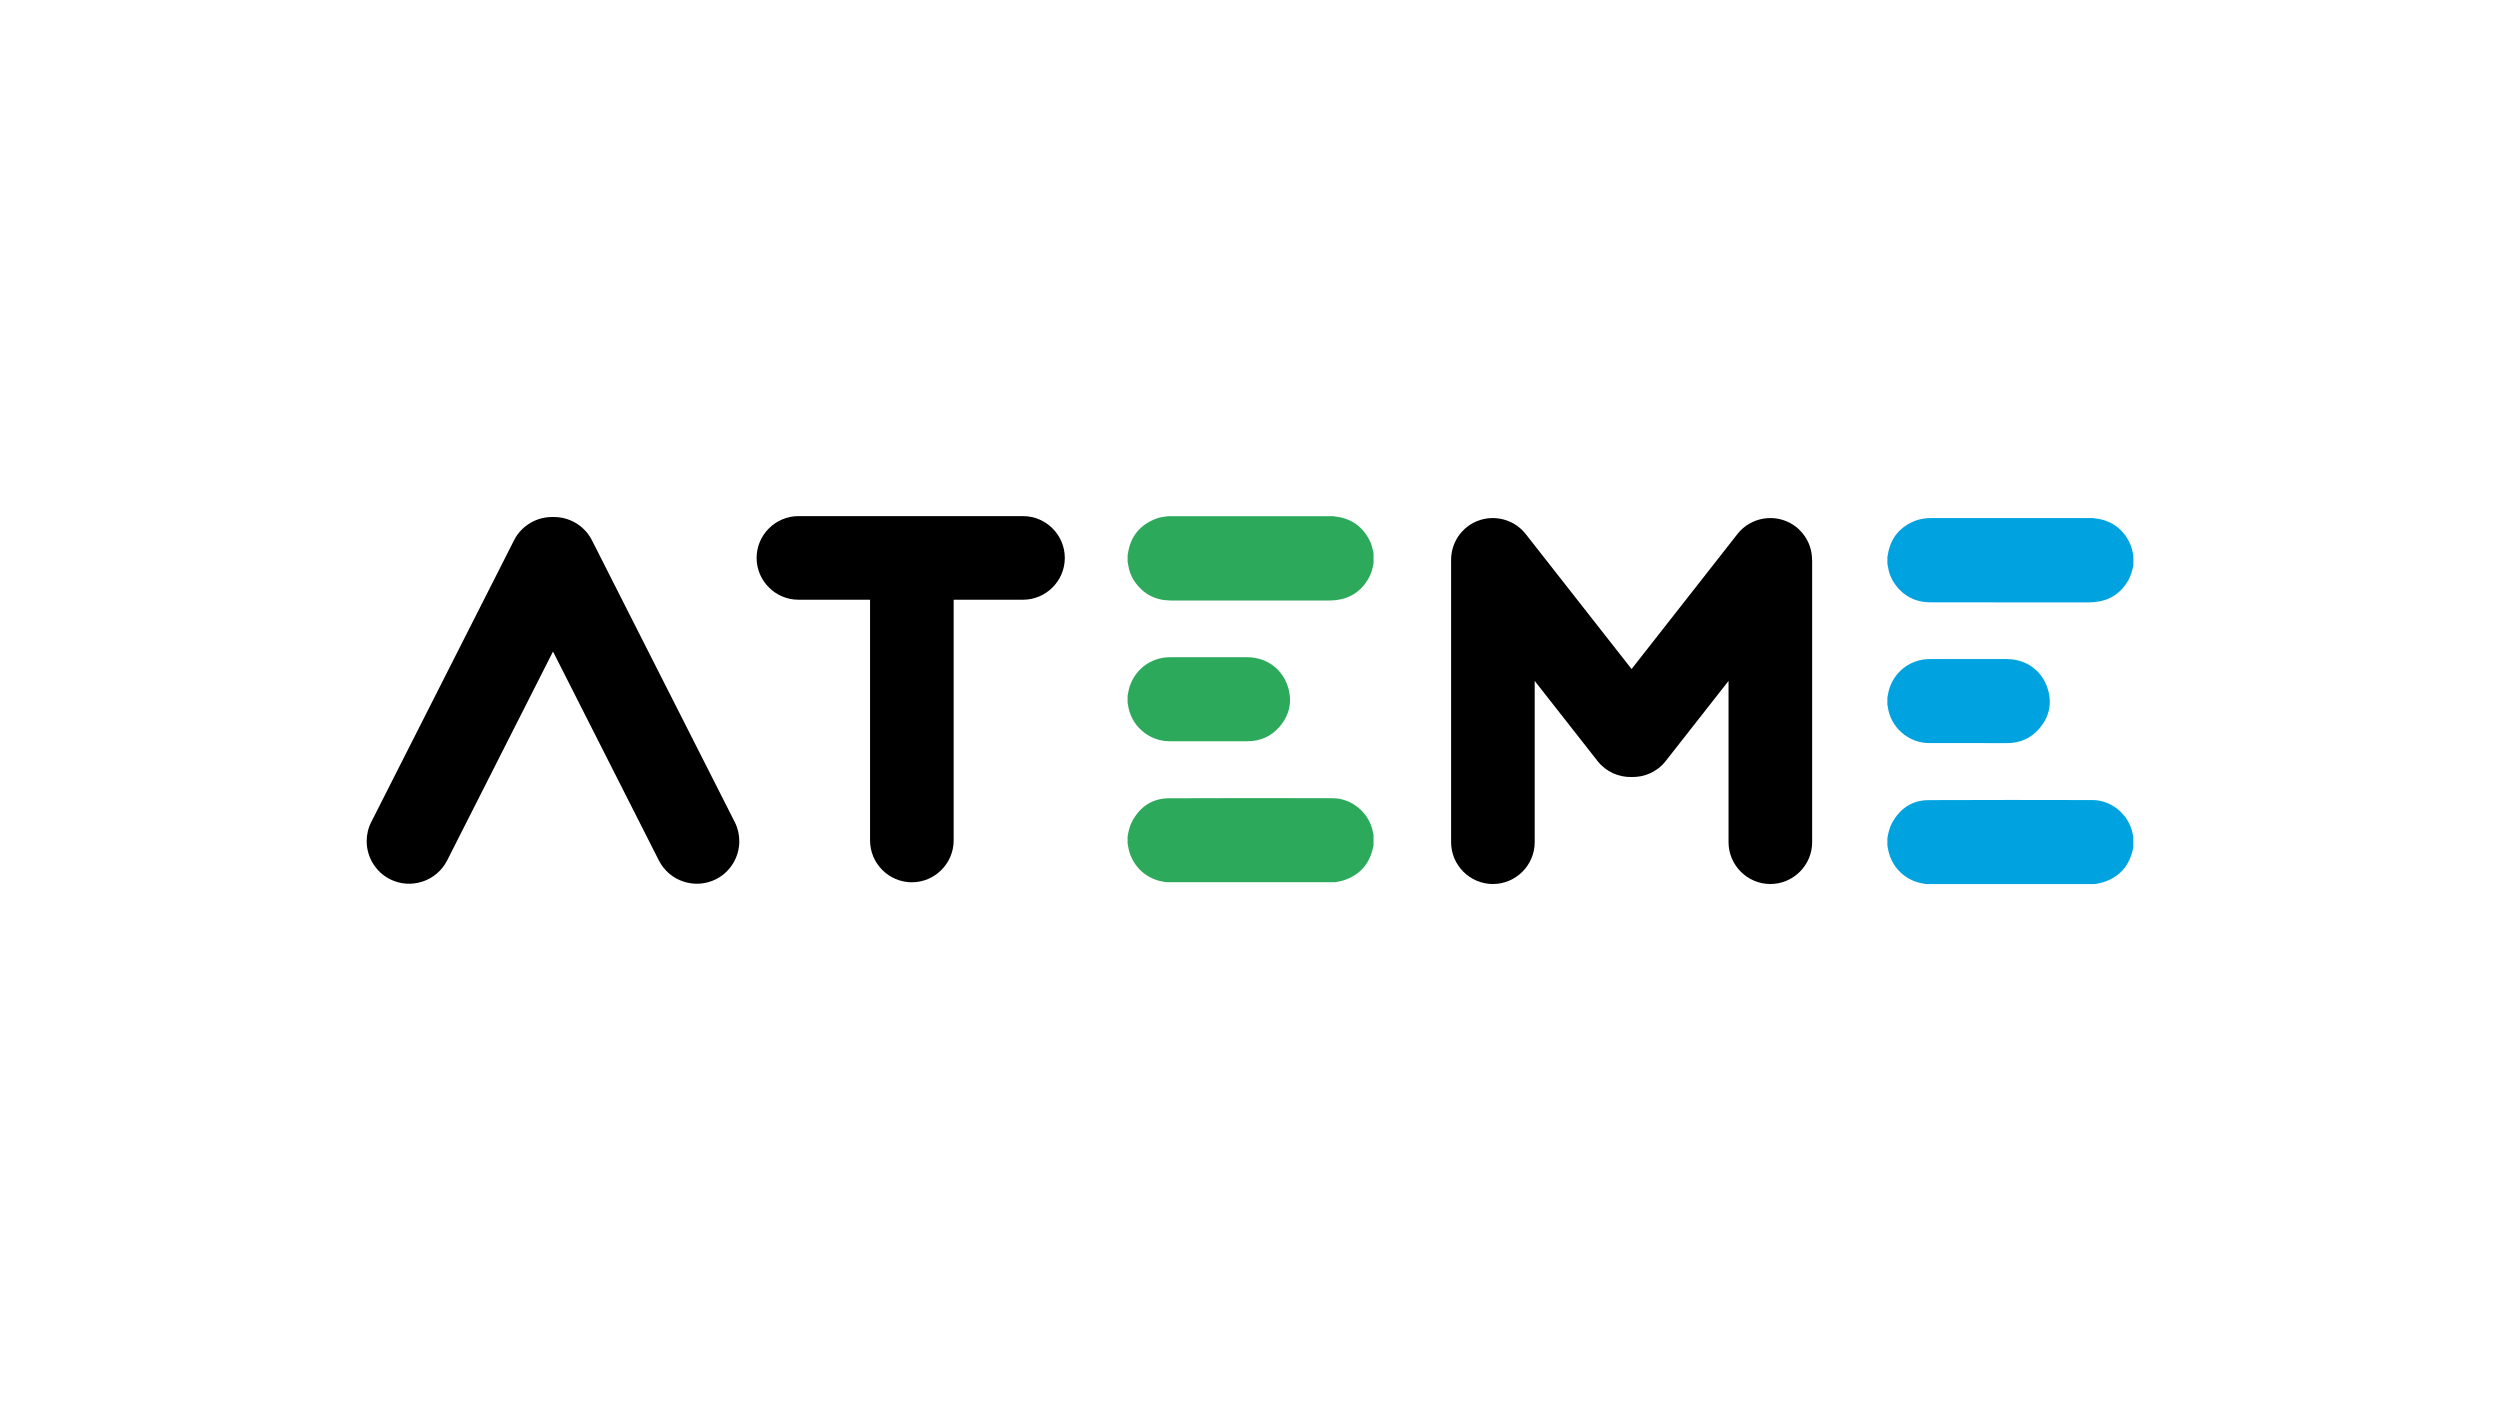 <?xml version="1.0" encoding="UTF-8"?><svg id="d" xmlns="http://www.w3.org/2000/svg" viewBox="0 0 1250 703"><defs><style>.e{fill:#2ca95b;}.f{fill:#00a3e0;}</style></defs><path d="M906.072,279.869v141.238c0,5.746-2.352,10.976-6.14,14.759-3.793,3.784-9.013,6.14-14.759,6.14-11.497,0-20.9-9.408-20.9-20.9v-80.651l-31.462,40.114c-4.23,5.37-10.614,8.107-16.999,7.938-6.384.164-12.764-2.573-16.999-7.938l-31.462-40.114v80.651c0,11.487-9.398,20.9-20.9,20.9-5.746,0-10.966-2.352-14.759-6.14-3.784-3.784-6.14-9.013-6.14-14.759v-141.238c.009-1.136.094-2.272.286-3.394.061-.376.131-.76.221-1.136s.183-.751.286-1.127c.094-.352.202-.699.324-1.052l.042-.122c.099-.286.202-.568.315-.859l.113-.263c.113-.296.244-.596.385-.883l.254-.507c.221-.455.465-.901.718-1.329l.113-.183c.16-.254.315-.507.479-.751l.061-.089c.141-.211.282-.413.427-.61l.211-.282c.376-.498.779-.986,1.206-1.451l1.441-1.441c.15-.131.296-.263.446-.385l.61-.507c.042-.033.099-.07.141-.103.192-.15.385-.296.587-.437.244-.183.488-.352.732-.516,8.943-5.877,21.153-4.014,27.885,4.54l.559.718,52.4,66.821,52.4-66.821.559-.718c6.732-8.553,18.937-10.412,27.885-4.54.244.164.488.333.732.516.202.141.394.286.587.437.042.033.094.07.141.103l.61.507c.15.122.296.254.446.385l1.441,1.441c.427.465.831.953,1.206,1.451l.211.282c.15.202.286.404.427.61l.061.089c.164.244.324.498.479.751l.113.183c.254.427.498.873.718,1.329l.254.507c.141.286.272.587.385.883l.113.263c.113.286.221.568.315.859l.042.122c.122.352.225.699.324,1.052.103.376.202.751.286,1.127.089.376.16.76.221,1.136.192,1.117.282,2.258.286,3.394h.038Z"/><path d="M369.663,420.563c0,7.774-4.272,15.295-11.647,19.027-10.426,5.295-23.289,1.075-28.575-9.351l-52.94-104.466-52.94,104.466c-5.295,10.426-18.149,14.642-28.585,9.351-7.366-3.737-11.638-11.253-11.638-19.027,0-3.22.737-6.483,2.286-9.544l71.403-140.881c3.807-7.506,11.548-11.797,19.473-11.628,7.924-.169,15.656,4.117,19.473,11.628l71.398,140.876c1.549,3.061,2.286,6.323,2.286,9.544l.005.005Z"/><path d="M532.406,278.963c0,5.746-2.352,10.966-6.14,14.759-3.784,3.784-9.013,6.14-14.759,6.14h-34.678v120.376c0,11.487-9.408,20.9-20.9,20.9-5.746,0-10.976-2.352-14.759-6.14-3.784-3.784-6.14-9.013-6.14-14.759v-120.38h-35.823c-11.487,0-20.9-9.408-20.9-20.9,0-5.755,2.352-10.976,6.14-14.759,3.793-3.784,9.013-6.14,14.759-6.14h112.296c11.497,0,20.9,9.398,20.9,20.9l.005.005Z"/><path class="e" d="M686.77,281.818c-.54,2.681-1.239,5.305-2.657,7.685-3.812,6.394-9.398,9.957-16.834,10.633-1.713.155-3.422.131-5.131.131-25.557.005-51.113.028-76.67-.014-7.436-.014-13.487-2.972-17.867-9.074-1.995-2.779-3.155-5.901-3.619-9.286-.042-.31-.122-.61-.188-.915v-3.568c.056-.235.136-.469.174-.704,1.319-8.619,6.098-14.412,14.252-17.44,1.84-.685,3.788-.901,5.718-1.16h82.89c.268.056.535.136.807.169,8.009.892,13.736,5.014,17.294,12.206.953,1.929,1.357,4.018,1.831,6.093v5.248l0-.005Z"/><path class="e" d="M563.798,418.22c.441-2.549.967-5.079,2.192-7.394,3.934-7.427,10.074-11.647,18.496-11.689,27.298-.131,54.597-.08,81.895-.028,9.506.019,18.097,7.229,19.998,16.543.117.577.258,1.155.39,1.732v5.455c-.075.3-.164.601-.23.906-1.864,8.506-6.938,14.079-15.285,16.604-1.164.352-2.385.502-3.582.746h-84.777c-.268-.066-.535-.15-.803-.188-8.755-1.197-15.769-7.614-17.745-16.252-.216-.948-.366-1.911-.549-2.864v-3.568l0-.005Z"/><path class="e" d="M563.798,347.92c.183-.958.329-1.925.549-2.873,2.235-9.699,10.703-16.44,20.646-16.44h38.509c9.779,0,17.895,5.906,20.599,15.28,2.07,7.173.559,13.745-4.286,19.412-4.239,4.957-9.718,7.347-16.271,7.328-12.943-.033-25.881-.009-38.823-.009-10.497,0-19.506-8.004-20.75-18.421-.028-.239-.113-.469-.174-.704v-3.572Z"/><path class="f" d="M1066.66,282.742c-.54,2.681-1.239,5.305-2.657,7.685-3.812,6.394-9.398,9.957-16.834,10.633-1.713.155-3.422.131-5.131.131-25.557.005-51.113.028-76.67-.014-7.436-.014-13.487-2.972-17.867-9.074-1.995-2.779-3.155-5.901-3.619-9.286-.042-.31-.122-.61-.188-.915v-3.568c.056-.235.136-.469.174-.704,1.319-8.619,6.098-14.412,14.252-17.44,1.84-.685,3.788-.901,5.718-1.16h82.89c.268.056.535.136.807.169,8.009.892,13.736,5.014,17.294,12.206.953,1.929,1.357,4.018,1.831,6.093v5.248l0-.005Z"/><path class="f" d="M943.684,419.145c.441-2.549.967-5.079,2.192-7.394,3.934-7.427,10.074-11.647,18.496-11.689,27.298-.131,54.597-.08,81.895-.028,9.506.019,18.097,7.229,19.998,16.543.117.577.258,1.155.39,1.732v5.455c-.075.3-.164.601-.23.906-1.864,8.506-6.938,14.079-15.285,16.604-1.164.352-2.385.502-3.582.746h-84.777c-.268-.066-.535-.15-.803-.188-8.755-1.197-15.769-7.614-17.745-16.252-.216-.948-.366-1.911-.549-2.864v-3.568l0-.005Z"/><path class="f" d="M943.684,348.845c.183-.958.329-1.925.549-2.873,2.235-9.699,10.703-16.44,20.646-16.44h38.509c9.779,0,17.895,5.906,20.599,15.28,2.07,7.173.559,13.745-4.286,19.412-4.239,4.957-9.718,7.347-16.271,7.328-12.943-.033-25.881-.009-38.823-.009-10.497,0-19.506-8.004-20.75-18.421-.028-.239-.113-.469-.174-.704v-3.568l-0-.005Z"/></svg>
